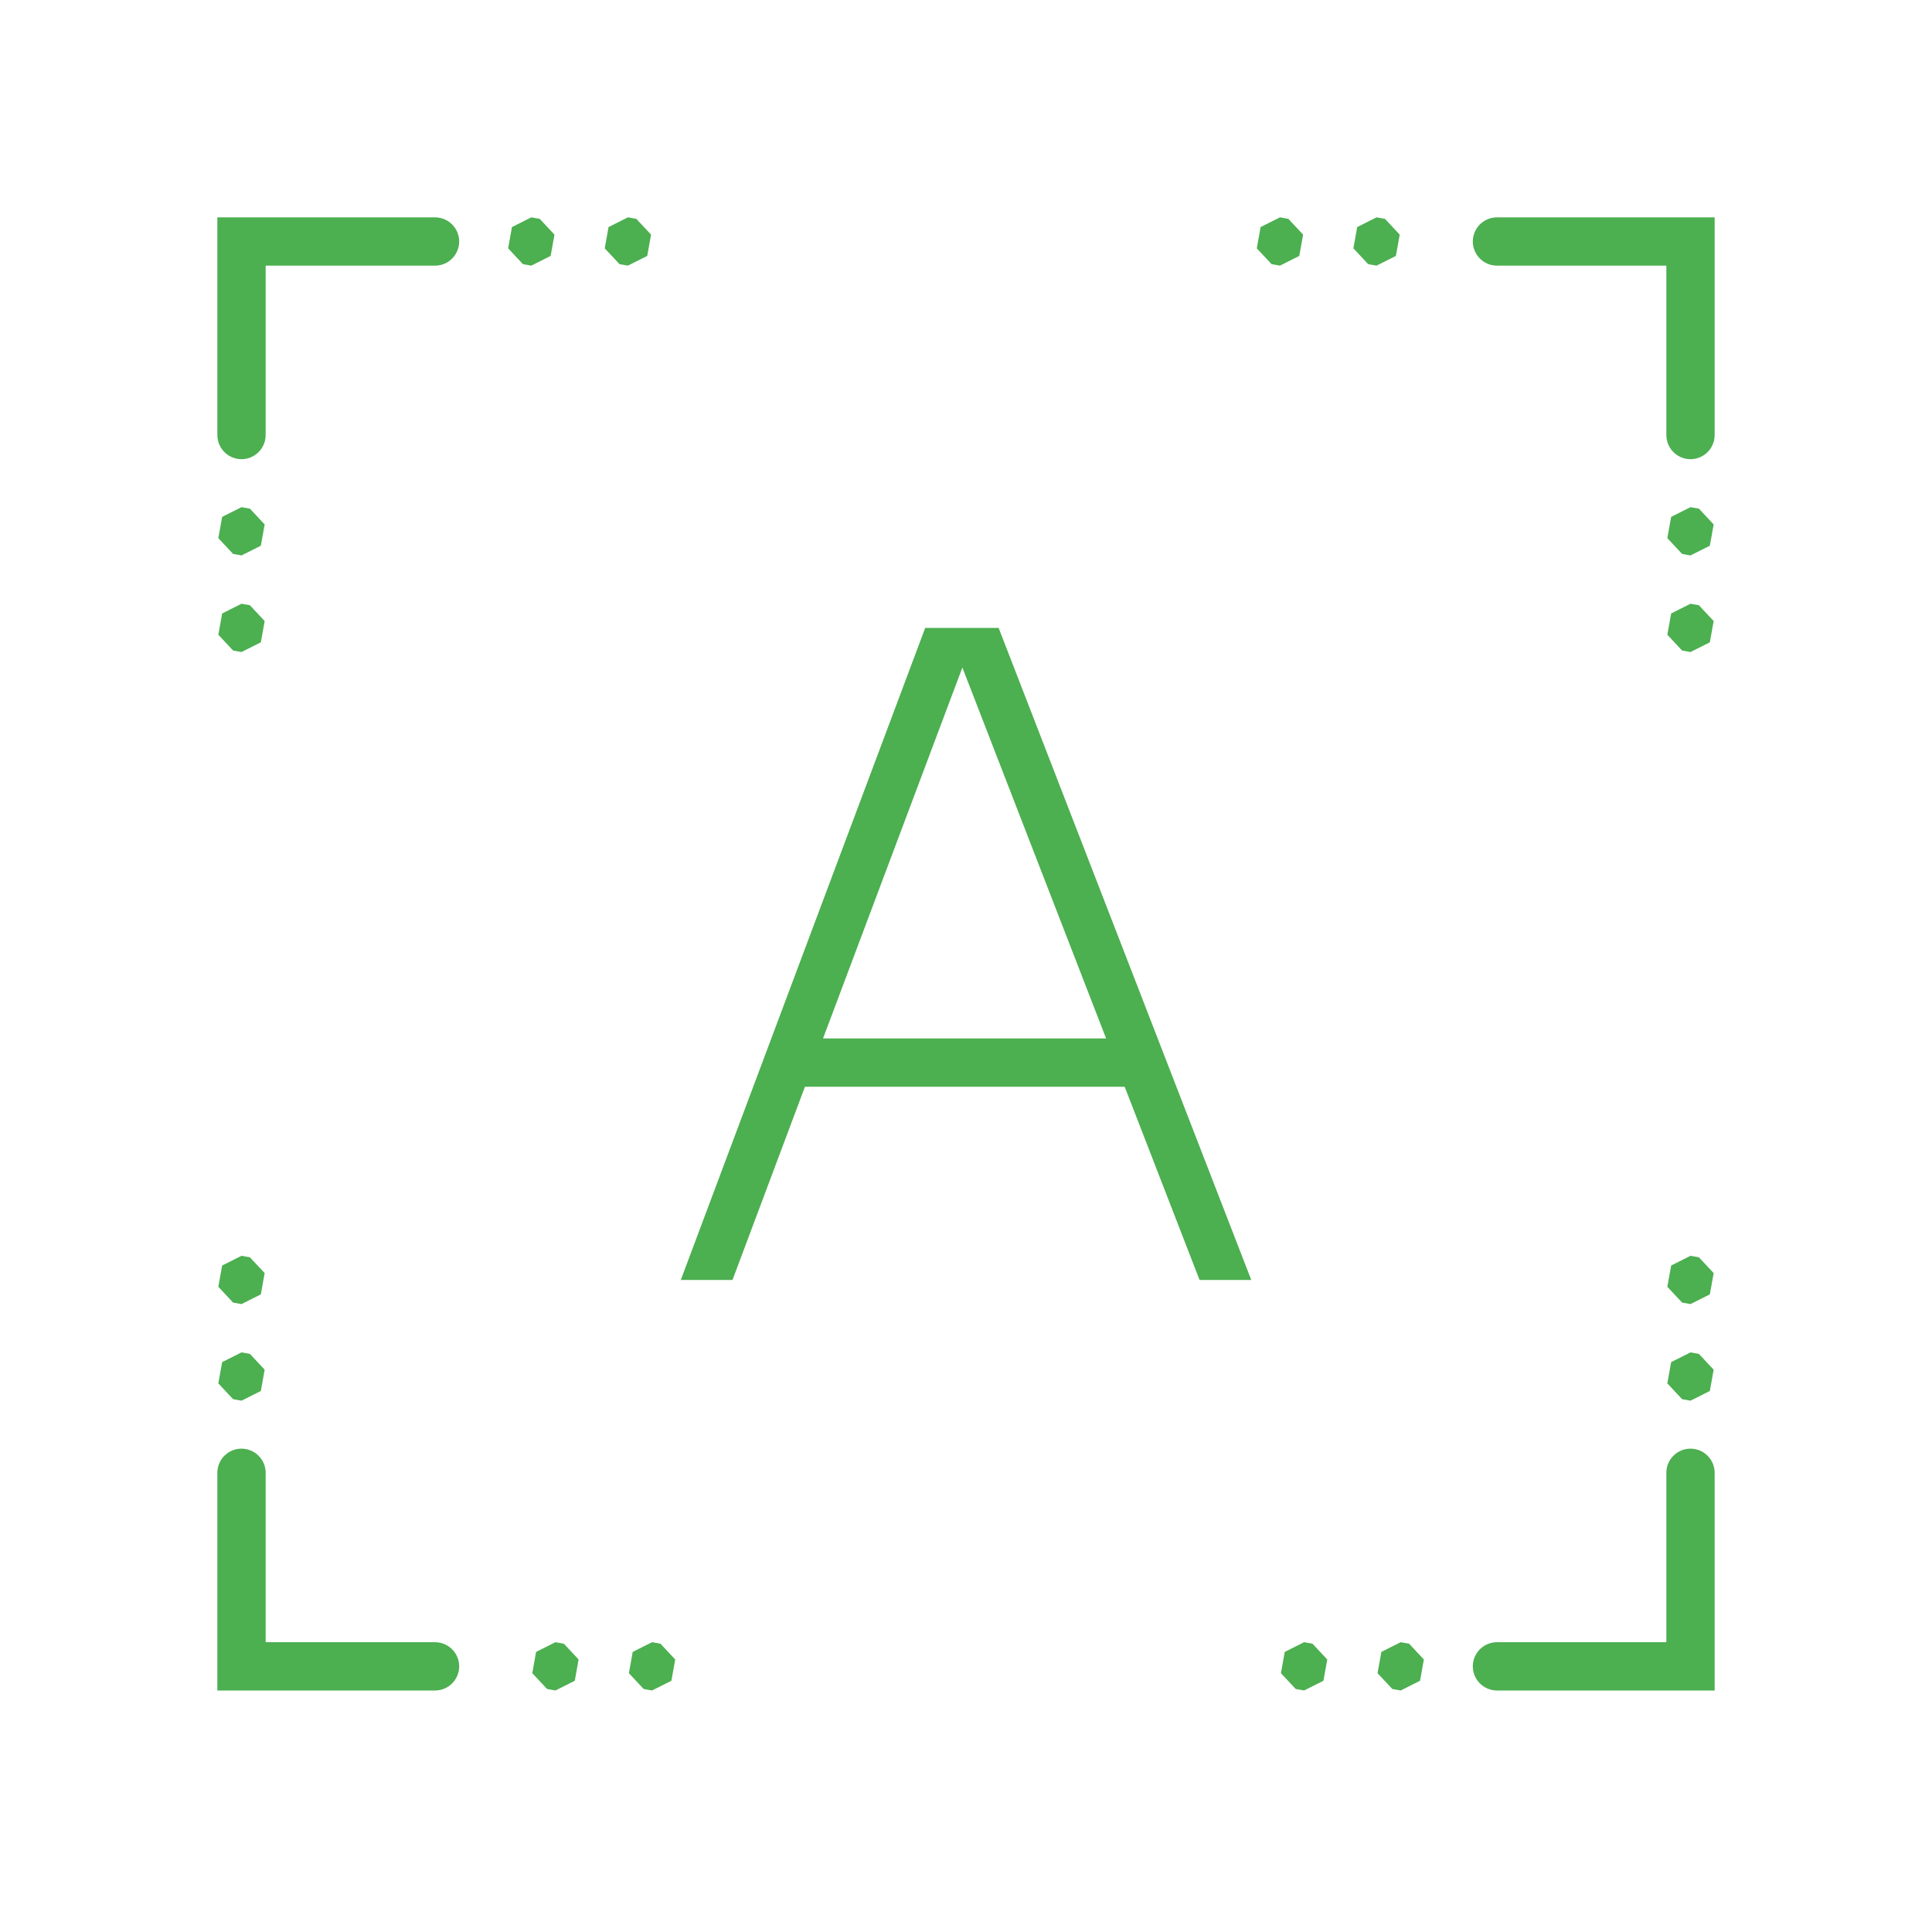 <svg xmlns="http://www.w3.org/2000/svg" xmlns:xlink="http://www.w3.org/1999/xlink" viewBox="0,0,256,256" width="50px" height="50px" fill-rule="nonzero"><g fill="#4caf50" fill-rule="nonzero" stroke="none" stroke-width="1" stroke-linecap="butt" stroke-linejoin="miter" stroke-miterlimit="10" stroke-dasharray="" stroke-dashoffset="0" font-family="none" font-weight="none" font-size="none" text-anchor="none" style="mix-blend-mode: normal"><g transform="scale(3.2,3.2)"><path d="M9,9v9c-0.005,0.361 0.184,0.696 0.496,0.878c0.311,0.182 0.697,0.182 1.008,0c0.311,-0.182 0.501,-0.517 0.496,-0.878v-7h7c0.361,0.005 0.696,-0.184 0.878,-0.496c0.182,-0.311 0.182,-0.697 0,-1.008c-0.182,-0.311 -0.517,-0.501 -0.878,-0.496zM22,9l-0.801,0.402l-0.158,0.881l0.611,0.654l0.348,0.062l0.801,-0.402l0.158,-0.881l-0.611,-0.654zM26,9l-0.801,0.402l-0.158,0.881l0.611,0.654l0.348,0.062l0.801,-0.402l0.158,-0.881l-0.611,-0.654zM53,9l-0.801,0.402l-0.158,0.881l0.611,0.654l0.348,0.062l0.801,-0.402l0.158,-0.881l-0.611,-0.654zM57,9l-0.801,0.402l-0.158,0.881l0.611,0.654l0.348,0.062l0.801,-0.402l0.158,-0.881l-0.611,-0.654zM62,9c-0.361,-0.005 -0.696,0.184 -0.878,0.496c-0.182,0.311 -0.182,0.697 0,1.008c0.182,0.311 0.517,0.501 0.878,0.496h7v7c-0.005,0.361 0.184,0.696 0.496,0.878c0.311,0.182 0.697,0.182 1.008,0c0.311,-0.182 0.501,-0.517 0.496,-0.878v-9zM10,21l-0.801,0.402l-0.158,0.881l0.611,0.654l0.348,0.062l0.801,-0.402l0.158,-0.881l-0.611,-0.654zM70,21l-0.801,0.402l-0.158,0.881l0.611,0.654l0.348,0.062l0.801,-0.402l0.158,-0.881l-0.611,-0.654zM10,25l-0.801,0.402l-0.158,0.881l0.611,0.654l0.348,0.062l0.801,-0.402l0.158,-0.881l-0.611,-0.654zM70,25l-0.801,0.402l-0.158,0.881l0.611,0.654l0.348,0.062l0.801,-0.402l0.158,-0.881l-0.611,-0.654zM38.311,26l-10.121,27h2.141l3,-8h13.24l3.1,8h2.141l-10.461,-27h-0.889zM39.85,27.641l5.951,15.359h-11.721zM10,52l-0.801,0.402l-0.158,0.881l0.611,0.654l0.348,0.062l0.801,-0.402l0.158,-0.881l-0.611,-0.654zM70,52l-0.801,0.402l-0.158,0.881l0.611,0.654l0.348,0.062l0.801,-0.402l0.158,-0.881l-0.611,-0.654zM10,56l-0.801,0.402l-0.158,0.881l0.611,0.654l0.348,0.062l0.801,-0.402l0.158,-0.881l-0.611,-0.654zM70,56l-0.801,0.402l-0.158,0.881l0.611,0.654l0.348,0.062l0.801,-0.402l0.158,-0.881l-0.611,-0.654zM9.984,59.986c-0.552,0.009 -0.992,0.462 -0.984,1.014v9h9c0.361,0.005 0.696,-0.184 0.878,-0.496c0.182,-0.311 0.182,-0.697 0,-1.008c-0.182,-0.311 -0.517,-0.501 -0.878,-0.496h-7v-7c0.004,-0.27 -0.102,-0.531 -0.294,-0.722c-0.191,-0.191 -0.452,-0.296 -0.722,-0.292zM69.984,59.986c-0.552,0.009 -0.992,0.462 -0.984,1.014v7h-7c-0.361,-0.005 -0.696,0.184 -0.878,0.496c-0.182,0.311 -0.182,0.697 0,1.008c0.182,0.311 0.517,0.501 0.878,0.496h9v-9c0.004,-0.27 -0.102,-0.531 -0.294,-0.722c-0.191,-0.191 -0.452,-0.296 -0.722,-0.292zM23,68l-0.801,0.402l-0.158,0.881l0.611,0.654l0.348,0.062l0.801,-0.402l0.158,-0.881l-0.611,-0.654zM27,68l-0.801,0.402l-0.158,0.881l0.611,0.654l0.348,0.062l0.801,-0.402l0.158,-0.881l-0.611,-0.654zM54,68l-0.801,0.402l-0.158,0.881l0.611,0.654l0.348,0.062l0.801,-0.402l0.158,-0.881l-0.611,-0.654zM58,68l-0.801,0.402l-0.158,0.881l0.611,0.654l0.348,0.062l0.801,-0.402l0.158,-0.881l-0.611,-0.654z"></path></g></g></svg>